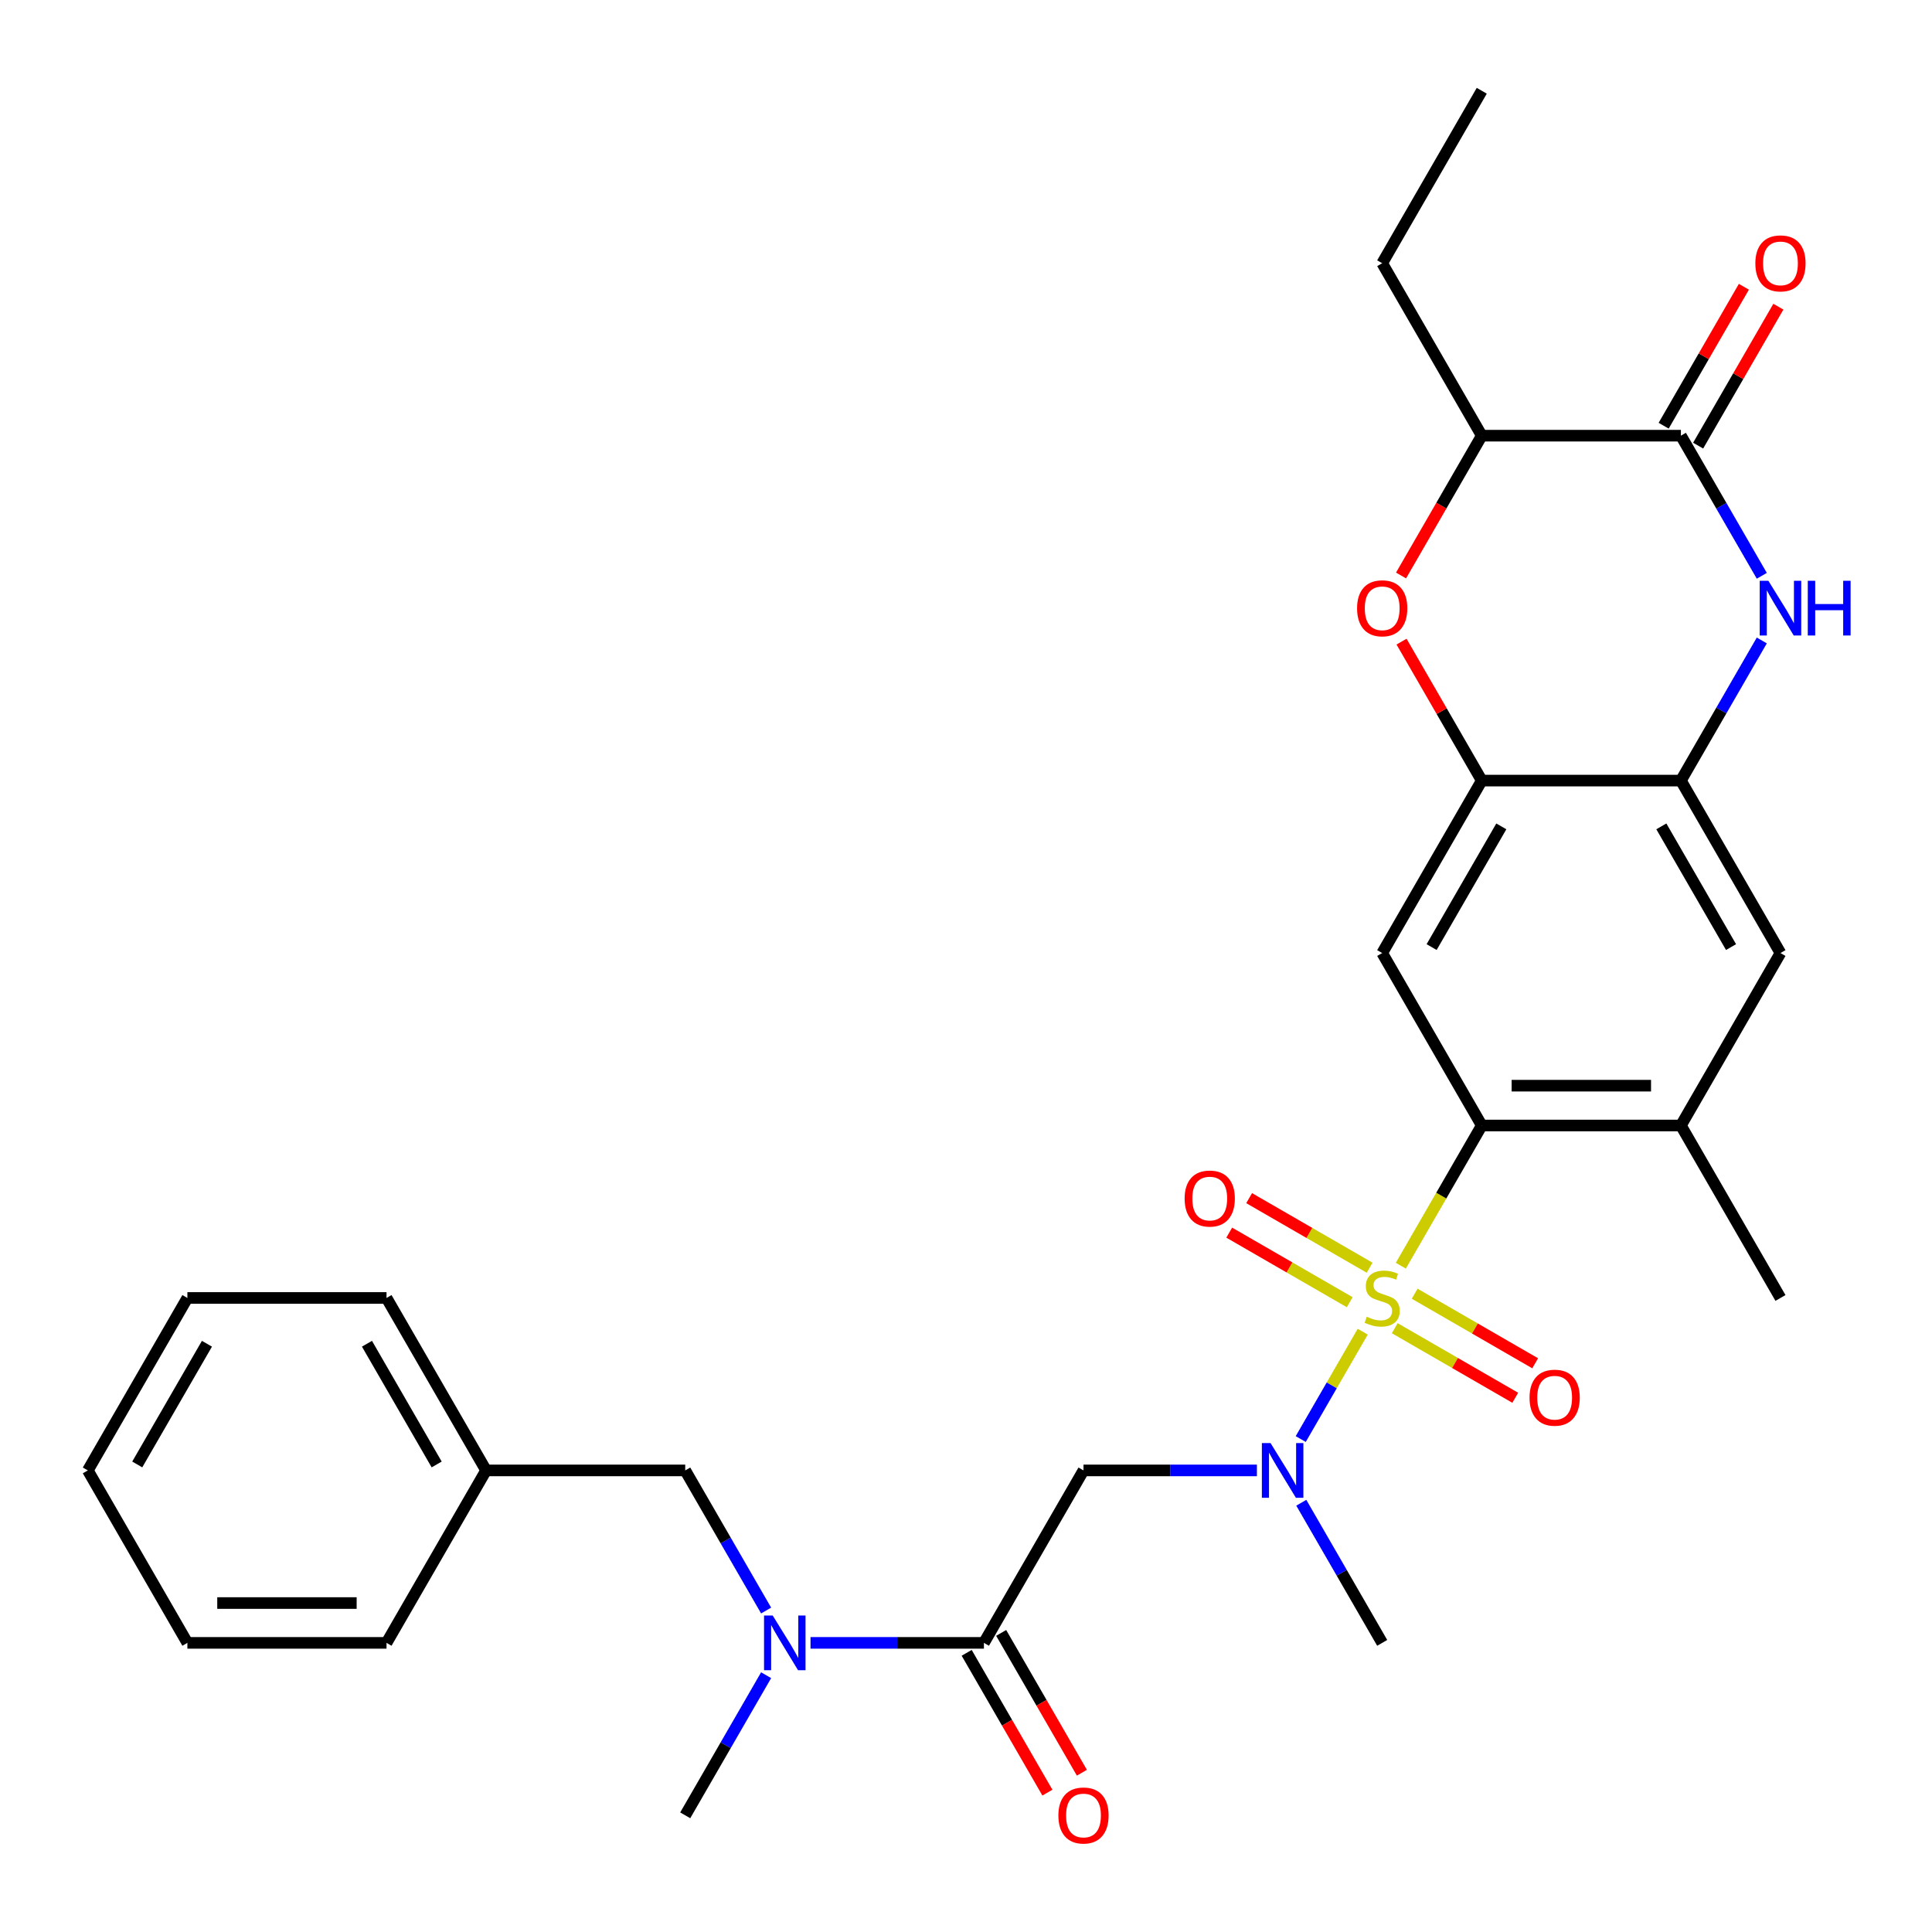 <?xml version='1.0' encoding='iso-8859-1'?>
<svg version='1.1' baseProfile='full'
              xmlns='http://www.w3.org/2000/svg'
                      xmlns:rdkit='http://www.rdkit.org/xml'
                      xmlns:xlink='http://www.w3.org/1999/xlink'
                  xml:space='preserve'
width='1000px' height='1000px' viewBox='0 0 1000 1000'>
<!-- END OF HEADER -->
<rect style='opacity:1.0;fill:#FFFFFF;stroke:none' width='1000' height='1000' x='0' y='0'> </rect>
<path class='bond-0' d='M 725.062,655.124 L 746.01,618.841' style='fill:none;fill-rule:evenodd;stroke:#CCCC00;stroke-width:6px;stroke-linecap:butt;stroke-linejoin:miter;stroke-opacity:1' />
<path class='bond-0' d='M 746.01,618.841 L 766.958,582.558' style='fill:none;fill-rule:evenodd;stroke:#000000;stroke-width:6px;stroke-linecap:butt;stroke-linejoin:miter;stroke-opacity:1' />
<path class='bond-1' d='M 705.344,689.278 L 689.301,717.065' style='fill:none;fill-rule:evenodd;stroke:#CCCC00;stroke-width:6px;stroke-linecap:butt;stroke-linejoin:miter;stroke-opacity:1' />
<path class='bond-1' d='M 689.301,717.065 L 673.258,744.851' style='fill:none;fill-rule:evenodd;stroke:#0000FF;stroke-width:6px;stroke-linecap:butt;stroke-linejoin:miter;stroke-opacity:1' />
<path class='bond-14' d='M 708.919,656.165 L 677.736,638.161' style='fill:none;fill-rule:evenodd;stroke:#CCCC00;stroke-width:6px;stroke-linecap:butt;stroke-linejoin:miter;stroke-opacity:1' />
<path class='bond-14' d='M 677.736,638.161 L 646.553,620.158' style='fill:none;fill-rule:evenodd;stroke:#FF0000;stroke-width:6px;stroke-linecap:butt;stroke-linejoin:miter;stroke-opacity:1' />
<path class='bond-14' d='M 698.612,674.017 L 667.429,656.014' style='fill:none;fill-rule:evenodd;stroke:#CCCC00;stroke-width:6px;stroke-linecap:butt;stroke-linejoin:miter;stroke-opacity:1' />
<path class='bond-14' d='M 667.429,656.014 L 636.246,638.01' style='fill:none;fill-rule:evenodd;stroke:#FF0000;stroke-width:6px;stroke-linecap:butt;stroke-linejoin:miter;stroke-opacity:1' />
<path class='bond-15' d='M 721.926,687.477 L 753.109,705.481' style='fill:none;fill-rule:evenodd;stroke:#CCCC00;stroke-width:6px;stroke-linecap:butt;stroke-linejoin:miter;stroke-opacity:1' />
<path class='bond-15' d='M 753.109,705.481 L 784.291,723.484' style='fill:none;fill-rule:evenodd;stroke:#FF0000;stroke-width:6px;stroke-linecap:butt;stroke-linejoin:miter;stroke-opacity:1' />
<path class='bond-15' d='M 732.233,669.625 L 763.416,687.628' style='fill:none;fill-rule:evenodd;stroke:#CCCC00;stroke-width:6px;stroke-linecap:butt;stroke-linejoin:miter;stroke-opacity:1' />
<path class='bond-15' d='M 763.416,687.628 L 794.599,705.632' style='fill:none;fill-rule:evenodd;stroke:#FF0000;stroke-width:6px;stroke-linecap:butt;stroke-linejoin:miter;stroke-opacity:1' />
<path class='bond-5' d='M 766.958,582.558 L 715.422,493.295' style='fill:none;fill-rule:evenodd;stroke:#000000;stroke-width:6px;stroke-linecap:butt;stroke-linejoin:miter;stroke-opacity:1' />
<path class='bond-10' d='M 766.958,582.558 L 870.03,582.558' style='fill:none;fill-rule:evenodd;stroke:#000000;stroke-width:6px;stroke-linecap:butt;stroke-linejoin:miter;stroke-opacity:1' />
<path class='bond-10' d='M 782.419,561.944 L 854.57,561.944' style='fill:none;fill-rule:evenodd;stroke:#000000;stroke-width:6px;stroke-linecap:butt;stroke-linejoin:miter;stroke-opacity:1' />
<path class='bond-4' d='M 650.57,761.084 L 605.692,761.084' style='fill:none;fill-rule:evenodd;stroke:#0000FF;stroke-width:6px;stroke-linecap:butt;stroke-linejoin:miter;stroke-opacity:1' />
<path class='bond-4' d='M 605.692,761.084 L 560.814,761.084' style='fill:none;fill-rule:evenodd;stroke:#000000;stroke-width:6px;stroke-linecap:butt;stroke-linejoin:miter;stroke-opacity:1' />
<path class='bond-20' d='M 673.549,777.821 L 694.486,814.084' style='fill:none;fill-rule:evenodd;stroke:#0000FF;stroke-width:6px;stroke-linecap:butt;stroke-linejoin:miter;stroke-opacity:1' />
<path class='bond-20' d='M 694.486,814.084 L 715.422,850.347' style='fill:none;fill-rule:evenodd;stroke:#000000;stroke-width:6px;stroke-linecap:butt;stroke-linejoin:miter;stroke-opacity:1' />
<path class='bond-2' d='M 911.903,331.506 L 890.967,367.769' style='fill:none;fill-rule:evenodd;stroke:#0000FF;stroke-width:6px;stroke-linecap:butt;stroke-linejoin:miter;stroke-opacity:1' />
<path class='bond-2' d='M 890.967,367.769 L 870.03,404.032' style='fill:none;fill-rule:evenodd;stroke:#000000;stroke-width:6px;stroke-linecap:butt;stroke-linejoin:miter;stroke-opacity:1' />
<path class='bond-3' d='M 911.903,298.032 L 890.967,261.769' style='fill:none;fill-rule:evenodd;stroke:#0000FF;stroke-width:6px;stroke-linecap:butt;stroke-linejoin:miter;stroke-opacity:1' />
<path class='bond-3' d='M 890.967,261.769 L 870.03,225.506' style='fill:none;fill-rule:evenodd;stroke:#000000;stroke-width:6px;stroke-linecap:butt;stroke-linejoin:miter;stroke-opacity:1' />
<path class='bond-16' d='M 878.957,230.66 L 899.72,194.697' style='fill:none;fill-rule:evenodd;stroke:#000000;stroke-width:6px;stroke-linecap:butt;stroke-linejoin:miter;stroke-opacity:1' />
<path class='bond-16' d='M 899.72,194.697 L 920.483,158.734' style='fill:none;fill-rule:evenodd;stroke:#FF0000;stroke-width:6px;stroke-linecap:butt;stroke-linejoin:miter;stroke-opacity:1' />
<path class='bond-16' d='M 861.104,220.353 L 881.867,184.39' style='fill:none;fill-rule:evenodd;stroke:#000000;stroke-width:6px;stroke-linecap:butt;stroke-linejoin:miter;stroke-opacity:1' />
<path class='bond-16' d='M 881.867,184.39 L 902.631,148.427' style='fill:none;fill-rule:evenodd;stroke:#FF0000;stroke-width:6px;stroke-linecap:butt;stroke-linejoin:miter;stroke-opacity:1' />
<path class='bond-31' d='M 870.03,225.506 L 766.958,225.506' style='fill:none;fill-rule:evenodd;stroke:#000000;stroke-width:6px;stroke-linecap:butt;stroke-linejoin:miter;stroke-opacity:1' />
<path class='bond-7' d='M 560.814,761.084 L 509.278,850.347' style='fill:none;fill-rule:evenodd;stroke:#000000;stroke-width:6px;stroke-linecap:butt;stroke-linejoin:miter;stroke-opacity:1' />
<path class='bond-6' d='M 715.422,493.295 L 766.958,404.032' style='fill:none;fill-rule:evenodd;stroke:#000000;stroke-width:6px;stroke-linecap:butt;stroke-linejoin:miter;stroke-opacity:1' />
<path class='bond-6' d='M 741.005,490.213 L 777.081,427.729' style='fill:none;fill-rule:evenodd;stroke:#000000;stroke-width:6px;stroke-linecap:butt;stroke-linejoin:miter;stroke-opacity:1' />
<path class='bond-9' d='M 766.958,404.032 L 746.195,368.069' style='fill:none;fill-rule:evenodd;stroke:#000000;stroke-width:6px;stroke-linecap:butt;stroke-linejoin:miter;stroke-opacity:1' />
<path class='bond-9' d='M 746.195,368.069 L 725.432,332.106' style='fill:none;fill-rule:evenodd;stroke:#FF0000;stroke-width:6px;stroke-linecap:butt;stroke-linejoin:miter;stroke-opacity:1' />
<path class='bond-30' d='M 766.958,404.032 L 870.03,404.032' style='fill:none;fill-rule:evenodd;stroke:#000000;stroke-width:6px;stroke-linecap:butt;stroke-linejoin:miter;stroke-opacity:1' />
<path class='bond-11' d='M 509.278,850.347 L 464.401,850.347' style='fill:none;fill-rule:evenodd;stroke:#000000;stroke-width:6px;stroke-linecap:butt;stroke-linejoin:miter;stroke-opacity:1' />
<path class='bond-11' d='M 464.401,850.347 L 419.523,850.347' style='fill:none;fill-rule:evenodd;stroke:#0000FF;stroke-width:6px;stroke-linecap:butt;stroke-linejoin:miter;stroke-opacity:1' />
<path class='bond-17' d='M 500.352,855.501 L 521.242,891.684' style='fill:none;fill-rule:evenodd;stroke:#000000;stroke-width:6px;stroke-linecap:butt;stroke-linejoin:miter;stroke-opacity:1' />
<path class='bond-17' d='M 521.242,891.684 L 542.133,927.867' style='fill:none;fill-rule:evenodd;stroke:#FF0000;stroke-width:6px;stroke-linecap:butt;stroke-linejoin:miter;stroke-opacity:1' />
<path class='bond-17' d='M 518.205,845.193 L 539.095,881.376' style='fill:none;fill-rule:evenodd;stroke:#000000;stroke-width:6px;stroke-linecap:butt;stroke-linejoin:miter;stroke-opacity:1' />
<path class='bond-17' d='M 539.095,881.376 L 559.985,917.56' style='fill:none;fill-rule:evenodd;stroke:#FF0000;stroke-width:6px;stroke-linecap:butt;stroke-linejoin:miter;stroke-opacity:1' />
<path class='bond-8' d='M 870.03,404.032 L 921.566,493.295' style='fill:none;fill-rule:evenodd;stroke:#000000;stroke-width:6px;stroke-linecap:butt;stroke-linejoin:miter;stroke-opacity:1' />
<path class='bond-8' d='M 859.908,427.729 L 895.983,490.213' style='fill:none;fill-rule:evenodd;stroke:#000000;stroke-width:6px;stroke-linecap:butt;stroke-linejoin:miter;stroke-opacity:1' />
<path class='bond-12' d='M 725.178,297.872 L 746.068,261.689' style='fill:none;fill-rule:evenodd;stroke:#FF0000;stroke-width:6px;stroke-linecap:butt;stroke-linejoin:miter;stroke-opacity:1' />
<path class='bond-12' d='M 746.068,261.689 L 766.958,225.506' style='fill:none;fill-rule:evenodd;stroke:#000000;stroke-width:6px;stroke-linecap:butt;stroke-linejoin:miter;stroke-opacity:1' />
<path class='bond-13' d='M 870.03,582.558 L 921.566,493.295' style='fill:none;fill-rule:evenodd;stroke:#000000;stroke-width:6px;stroke-linecap:butt;stroke-linejoin:miter;stroke-opacity:1' />
<path class='bond-21' d='M 870.03,582.558 L 921.566,671.821' style='fill:none;fill-rule:evenodd;stroke:#000000;stroke-width:6px;stroke-linecap:butt;stroke-linejoin:miter;stroke-opacity:1' />
<path class='bond-18' d='M 396.543,833.61 L 375.607,797.347' style='fill:none;fill-rule:evenodd;stroke:#0000FF;stroke-width:6px;stroke-linecap:butt;stroke-linejoin:miter;stroke-opacity:1' />
<path class='bond-18' d='M 375.607,797.347 L 354.67,761.084' style='fill:none;fill-rule:evenodd;stroke:#000000;stroke-width:6px;stroke-linecap:butt;stroke-linejoin:miter;stroke-opacity:1' />
<path class='bond-22' d='M 396.543,867.084 L 375.607,903.347' style='fill:none;fill-rule:evenodd;stroke:#0000FF;stroke-width:6px;stroke-linecap:butt;stroke-linejoin:miter;stroke-opacity:1' />
<path class='bond-22' d='M 375.607,903.347 L 354.67,939.61' style='fill:none;fill-rule:evenodd;stroke:#000000;stroke-width:6px;stroke-linecap:butt;stroke-linejoin:miter;stroke-opacity:1' />
<path class='bond-23' d='M 766.958,225.506 L 715.422,136.243' style='fill:none;fill-rule:evenodd;stroke:#000000;stroke-width:6px;stroke-linecap:butt;stroke-linejoin:miter;stroke-opacity:1' />
<path class='bond-19' d='M 354.67,761.084 L 251.599,761.084' style='fill:none;fill-rule:evenodd;stroke:#000000;stroke-width:6px;stroke-linecap:butt;stroke-linejoin:miter;stroke-opacity:1' />
<path class='bond-24' d='M 251.599,761.084 L 200.063,671.821' style='fill:none;fill-rule:evenodd;stroke:#000000;stroke-width:6px;stroke-linecap:butt;stroke-linejoin:miter;stroke-opacity:1' />
<path class='bond-24' d='M 226.016,758.002 L 189.94,695.518' style='fill:none;fill-rule:evenodd;stroke:#000000;stroke-width:6px;stroke-linecap:butt;stroke-linejoin:miter;stroke-opacity:1' />
<path class='bond-25' d='M 251.599,761.084 L 200.063,850.347' style='fill:none;fill-rule:evenodd;stroke:#000000;stroke-width:6px;stroke-linecap:butt;stroke-linejoin:miter;stroke-opacity:1' />
<path class='bond-26' d='M 715.422,136.243 L 766.958,46.98' style='fill:none;fill-rule:evenodd;stroke:#000000;stroke-width:6px;stroke-linecap:butt;stroke-linejoin:miter;stroke-opacity:1' />
<path class='bond-28' d='M 200.063,671.821 L 96.99,671.821' style='fill:none;fill-rule:evenodd;stroke:#000000;stroke-width:6px;stroke-linecap:butt;stroke-linejoin:miter;stroke-opacity:1' />
<path class='bond-27' d='M 200.063,850.347 L 96.99,850.347' style='fill:none;fill-rule:evenodd;stroke:#000000;stroke-width:6px;stroke-linecap:butt;stroke-linejoin:miter;stroke-opacity:1' />
<path class='bond-27' d='M 184.602,829.733 L 112.451,829.733' style='fill:none;fill-rule:evenodd;stroke:#000000;stroke-width:6px;stroke-linecap:butt;stroke-linejoin:miter;stroke-opacity:1' />
<path class='bond-29' d='M 96.99,850.347 L 45.455,761.084' style='fill:none;fill-rule:evenodd;stroke:#000000;stroke-width:6px;stroke-linecap:butt;stroke-linejoin:miter;stroke-opacity:1' />
<path class='bond-32' d='M 96.99,671.821 L 45.455,761.084' style='fill:none;fill-rule:evenodd;stroke:#000000;stroke-width:6px;stroke-linecap:butt;stroke-linejoin:miter;stroke-opacity:1' />
<path class='bond-32' d='M 107.113,695.518 L 71.037,758.002' style='fill:none;fill-rule:evenodd;stroke:#000000;stroke-width:6px;stroke-linecap:butt;stroke-linejoin:miter;stroke-opacity:1' />
<path  class='atom-0' d='M 707.422 681.541
Q 707.742 681.661, 709.062 682.221
Q 710.382 682.781, 711.822 683.141
Q 713.302 683.461, 714.742 683.461
Q 717.422 683.461, 718.982 682.181
Q 720.542 680.861, 720.542 678.581
Q 720.542 677.021, 719.742 676.061
Q 718.982 675.101, 717.782 674.581
Q 716.582 674.061, 714.582 673.461
Q 712.062 672.701, 710.542 671.981
Q 709.062 671.261, 707.982 669.741
Q 706.942 668.221, 706.942 665.661
Q 706.942 662.101, 709.342 659.901
Q 711.782 657.701, 716.582 657.701
Q 719.862 657.701, 723.582 659.261
L 722.662 662.341
Q 719.262 660.941, 716.702 660.941
Q 713.942 660.941, 712.422 662.101
Q 710.902 663.221, 710.942 665.181
Q 710.942 666.701, 711.702 667.621
Q 712.502 668.541, 713.622 669.061
Q 714.782 669.581, 716.702 670.181
Q 719.262 670.981, 720.782 671.781
Q 722.302 672.581, 723.382 674.221
Q 724.502 675.821, 724.502 678.581
Q 724.502 682.501, 721.862 684.621
Q 719.262 686.701, 714.902 686.701
Q 712.382 686.701, 710.462 686.141
Q 708.582 685.621, 706.342 684.701
L 707.422 681.541
' fill='#CCCC00'/>
<path  class='atom-2' d='M 657.626 746.924
L 666.906 761.924
Q 667.826 763.404, 669.306 766.084
Q 670.786 768.764, 670.866 768.924
L 670.866 746.924
L 674.626 746.924
L 674.626 775.244
L 670.746 775.244
L 660.786 758.844
Q 659.626 756.924, 658.386 754.724
Q 657.186 752.524, 656.826 751.844
L 656.826 775.244
L 653.146 775.244
L 653.146 746.924
L 657.626 746.924
' fill='#0000FF'/>
<path  class='atom-3' d='M 915.306 300.609
L 924.586 315.609
Q 925.506 317.089, 926.986 319.769
Q 928.466 322.449, 928.546 322.609
L 928.546 300.609
L 932.306 300.609
L 932.306 328.929
L 928.426 328.929
L 918.466 312.529
Q 917.306 310.609, 916.066 308.409
Q 914.866 306.209, 914.506 305.529
L 914.506 328.929
L 910.826 328.929
L 910.826 300.609
L 915.306 300.609
' fill='#0000FF'/>
<path  class='atom-3' d='M 935.706 300.609
L 939.546 300.609
L 939.546 312.649
L 954.026 312.649
L 954.026 300.609
L 957.866 300.609
L 957.866 328.929
L 954.026 328.929
L 954.026 315.849
L 939.546 315.849
L 939.546 328.929
L 935.706 328.929
L 935.706 300.609
' fill='#0000FF'/>
<path  class='atom-10' d='M 702.422 314.849
Q 702.422 308.049, 705.782 304.249
Q 709.142 300.449, 715.422 300.449
Q 721.702 300.449, 725.062 304.249
Q 728.422 308.049, 728.422 314.849
Q 728.422 321.729, 725.022 325.649
Q 721.622 329.529, 715.422 329.529
Q 709.182 329.529, 705.782 325.649
Q 702.422 321.769, 702.422 314.849
M 715.422 326.329
Q 719.742 326.329, 722.062 323.449
Q 724.422 320.529, 724.422 314.849
Q 724.422 309.289, 722.062 306.489
Q 719.742 303.649, 715.422 303.649
Q 711.102 303.649, 708.742 306.449
Q 706.422 309.249, 706.422 314.849
Q 706.422 320.569, 708.742 323.449
Q 711.102 326.329, 715.422 326.329
' fill='#FF0000'/>
<path  class='atom-12' d='M 399.946 836.187
L 409.226 851.187
Q 410.146 852.667, 411.626 855.347
Q 413.106 858.027, 413.186 858.187
L 413.186 836.187
L 416.946 836.187
L 416.946 864.507
L 413.066 864.507
L 403.106 848.107
Q 401.946 846.187, 400.706 843.987
Q 399.506 841.787, 399.146 841.107
L 399.146 864.507
L 395.466 864.507
L 395.466 836.187
L 399.946 836.187
' fill='#0000FF'/>
<path  class='atom-15' d='M 613.159 620.365
Q 613.159 613.565, 616.519 609.765
Q 619.879 605.965, 626.159 605.965
Q 632.439 605.965, 635.799 609.765
Q 639.159 613.565, 639.159 620.365
Q 639.159 627.245, 635.759 631.165
Q 632.359 635.045, 626.159 635.045
Q 619.919 635.045, 616.519 631.165
Q 613.159 627.285, 613.159 620.365
M 626.159 631.845
Q 630.479 631.845, 632.799 628.965
Q 635.159 626.045, 635.159 620.365
Q 635.159 614.805, 632.799 612.005
Q 630.479 609.165, 626.159 609.165
Q 621.839 609.165, 619.479 611.965
Q 617.159 614.765, 617.159 620.365
Q 617.159 626.085, 619.479 628.965
Q 621.839 631.845, 626.159 631.845
' fill='#FF0000'/>
<path  class='atom-16' d='M 791.685 723.437
Q 791.685 716.637, 795.045 712.837
Q 798.405 709.037, 804.685 709.037
Q 810.965 709.037, 814.325 712.837
Q 817.685 716.637, 817.685 723.437
Q 817.685 730.317, 814.285 734.237
Q 810.885 738.117, 804.685 738.117
Q 798.445 738.117, 795.045 734.237
Q 791.685 730.357, 791.685 723.437
M 804.685 734.917
Q 809.005 734.917, 811.325 732.037
Q 813.685 729.117, 813.685 723.437
Q 813.685 717.877, 811.325 715.077
Q 809.005 712.237, 804.685 712.237
Q 800.365 712.237, 798.005 715.037
Q 795.685 717.837, 795.685 723.437
Q 795.685 729.157, 798.005 732.037
Q 800.365 734.917, 804.685 734.917
' fill='#FF0000'/>
<path  class='atom-17' d='M 908.566 136.323
Q 908.566 129.523, 911.926 125.723
Q 915.286 121.923, 921.566 121.923
Q 927.846 121.923, 931.206 125.723
Q 934.566 129.523, 934.566 136.323
Q 934.566 143.203, 931.166 147.123
Q 927.766 151.003, 921.566 151.003
Q 915.326 151.003, 911.926 147.123
Q 908.566 143.243, 908.566 136.323
M 921.566 147.803
Q 925.886 147.803, 928.206 144.923
Q 930.566 142.003, 930.566 136.323
Q 930.566 130.763, 928.206 127.963
Q 925.886 125.123, 921.566 125.123
Q 917.246 125.123, 914.886 127.923
Q 912.566 130.723, 912.566 136.323
Q 912.566 142.043, 914.886 144.923
Q 917.246 147.803, 921.566 147.803
' fill='#FF0000'/>
<path  class='atom-18' d='M 547.814 939.69
Q 547.814 932.89, 551.174 929.09
Q 554.534 925.29, 560.814 925.29
Q 567.094 925.29, 570.454 929.09
Q 573.814 932.89, 573.814 939.69
Q 573.814 946.57, 570.414 950.49
Q 567.014 954.37, 560.814 954.37
Q 554.574 954.37, 551.174 950.49
Q 547.814 946.61, 547.814 939.69
M 560.814 951.17
Q 565.134 951.17, 567.454 948.29
Q 569.814 945.37, 569.814 939.69
Q 569.814 934.13, 567.454 931.33
Q 565.134 928.49, 560.814 928.49
Q 556.494 928.49, 554.134 931.29
Q 551.814 934.09, 551.814 939.69
Q 551.814 945.41, 554.134 948.29
Q 556.494 951.17, 560.814 951.17
' fill='#FF0000'/>
</svg>

